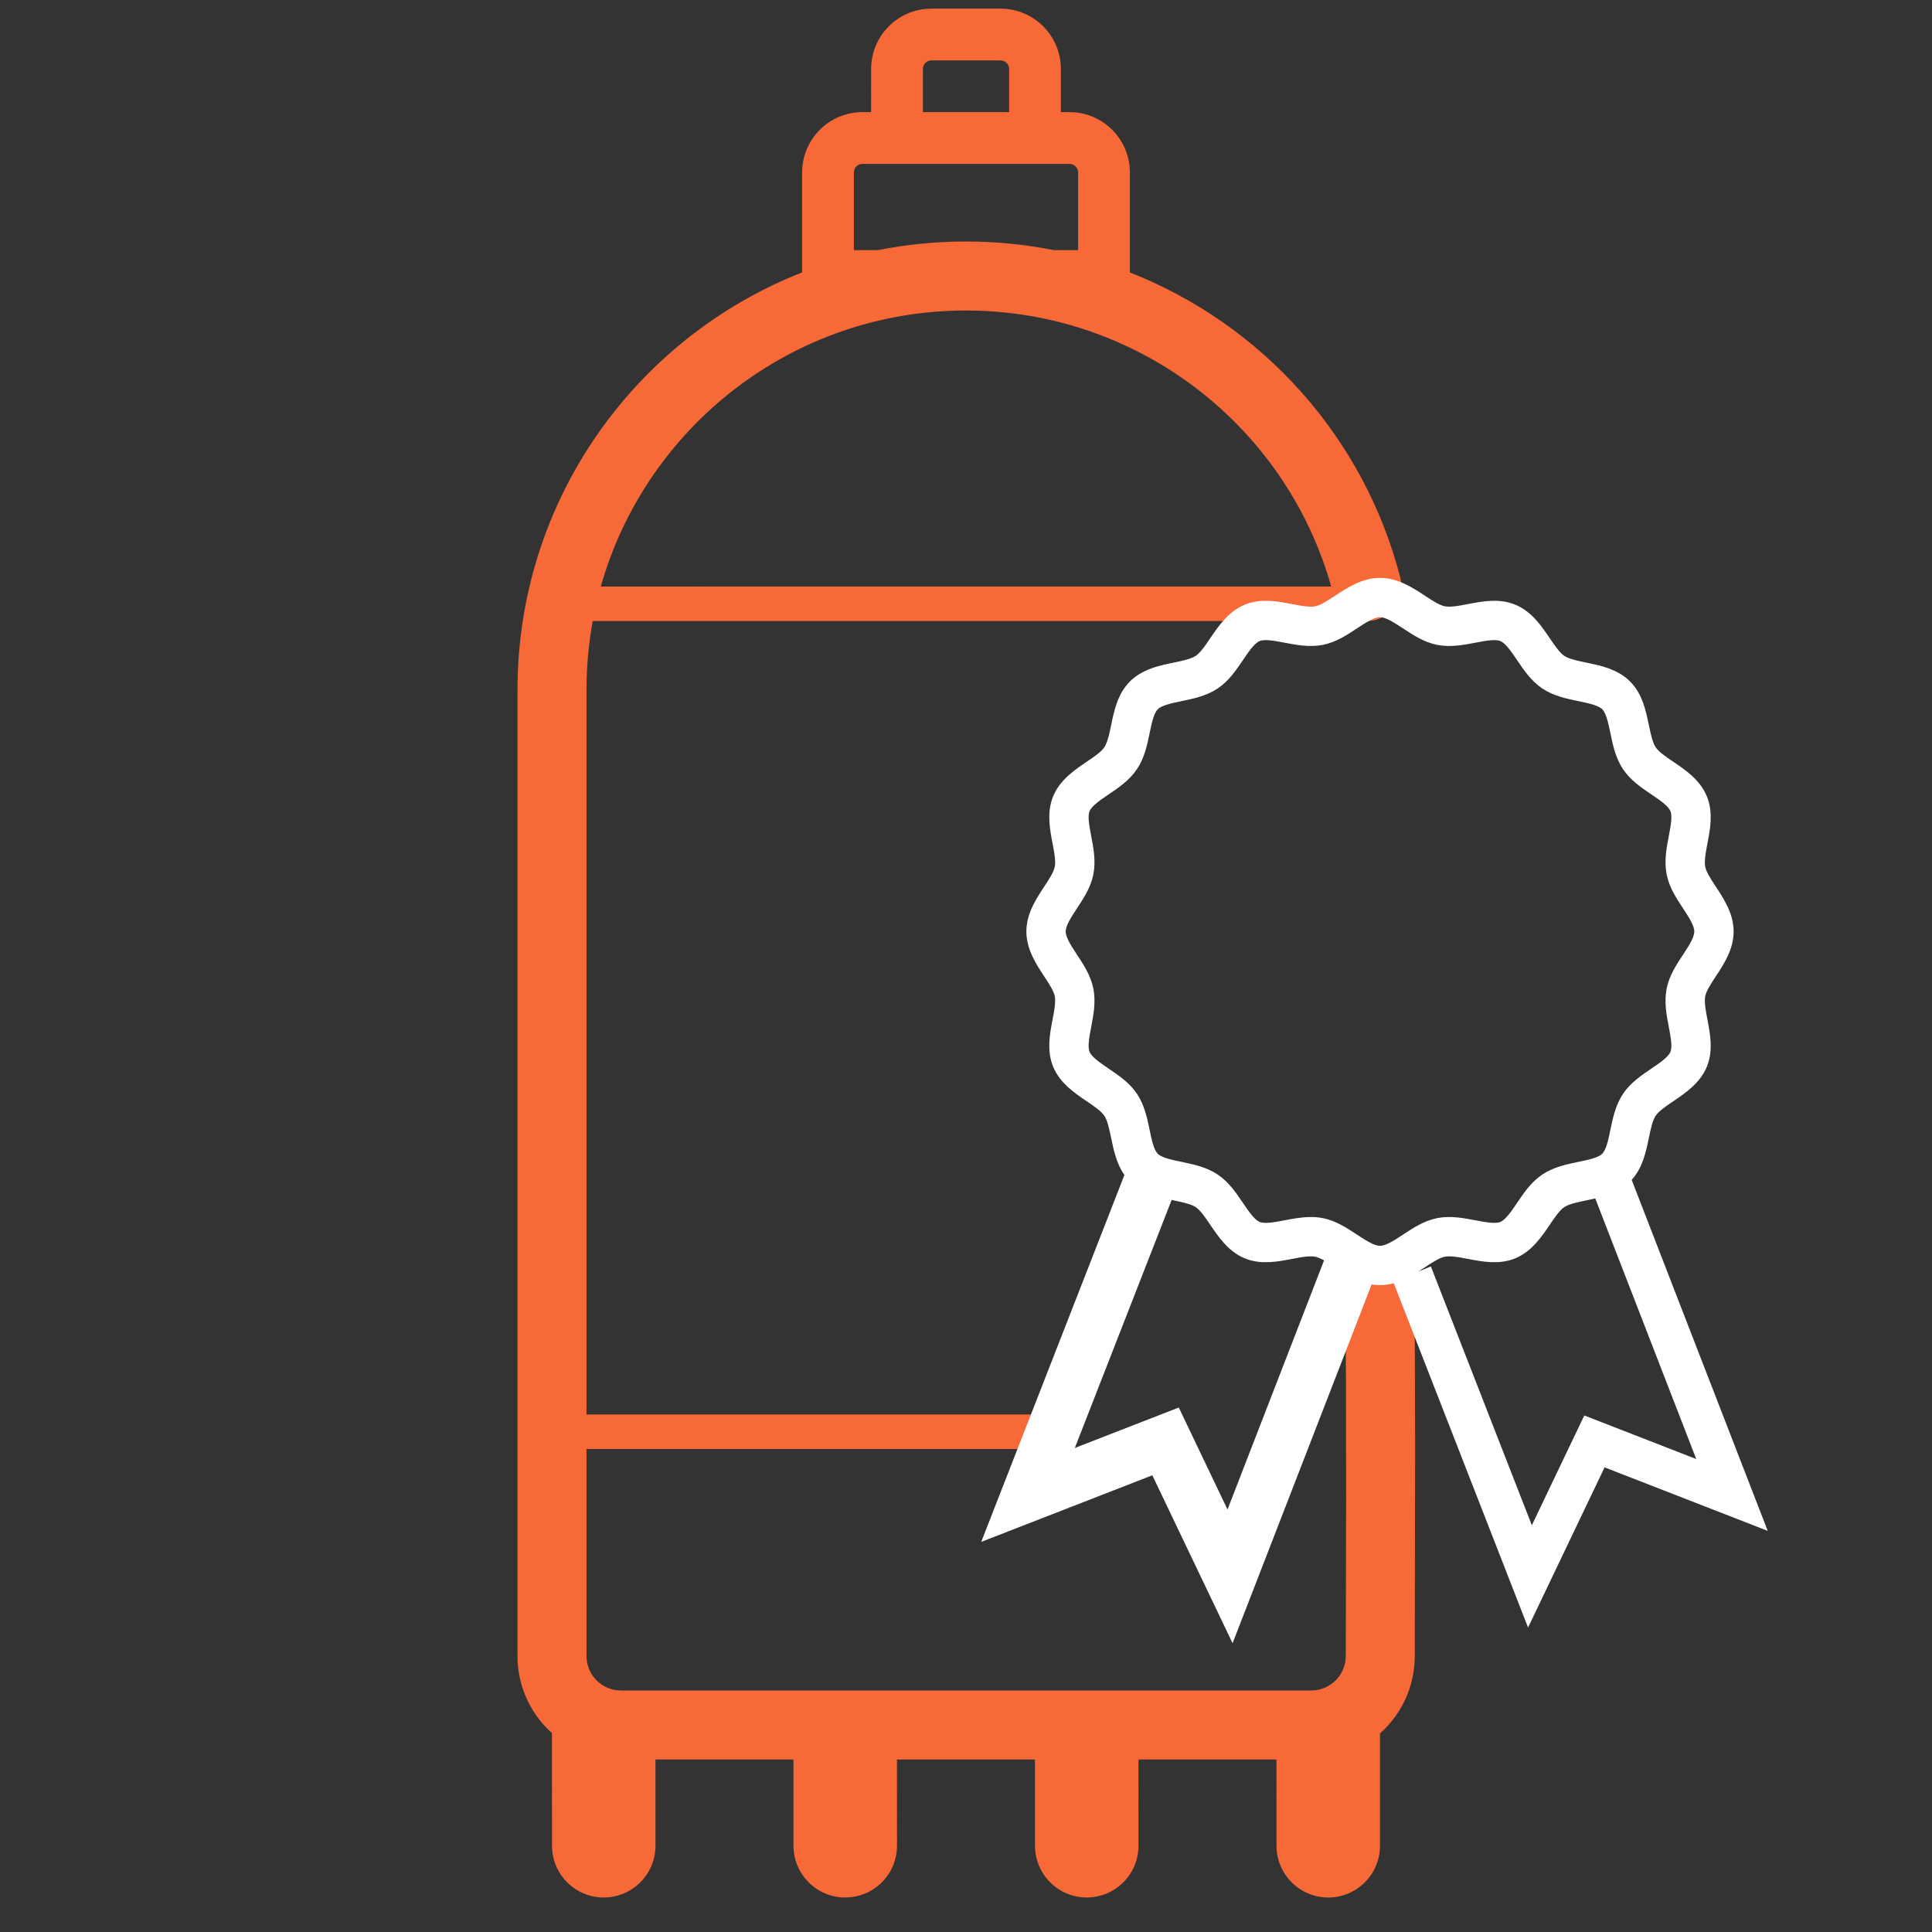 <?xml version="1.0" encoding="UTF-8"?>
<svg xmlns="http://www.w3.org/2000/svg" xmlns:xlink="http://www.w3.org/1999/xlink" width="56px" height="56px" viewBox="0 0 56 56" version="1.1">
  <rect x="0" y="0" width="56" height="56" fill="#333333" stroke="none"/>
  <title>icon--03</title>
  <g id="Homescreen" stroke="none" stroke-width="1" fill="none" fill-rule="evenodd">
    <g id="b-1280_allSections" transform="translate(-989, -726)">
      <g id="Features" transform="translate(0, 680)">
        <g id="Group-5" transform="translate(96, 16)">
          <g id="Feature_03" transform="translate(853, 0)">
            <g id="icon--03" transform="translate(40, 30)">
              <rect id="Rectangle" x="0" y="0" width="56" height="56"></rect>
              <g id="Group-29" transform="translate(15, 0.25)">
                <path d="M14,0 C14.966,0 15.75,0.784 15.75,1.75 L15.749,3 L16,3 C16.966,3 17.75,3.784 17.75,4.75 L17.75,7.647 C21.561,9.144 24.534,12.396 25.591,16.502 C25.728,17.036 25.406,17.582 24.871,17.719 C24.701,17.763 24.53,17.76 24.371,17.719 L24.233,17.737 L24.077,17.75 L2.181,17.751 C2.079,18.308 2.019,18.879 2.004,19.462 L2,19.75 L2,40.75 L16,40.75 C15.851,40.75 15,40.974 15,41.75 L2,41.75 L2,47.75 C2,48.263 2.386,48.686 2.883,48.743 L3,48.75 L23.006,48.75 C23.559,48.751 24.007,48.304 24.008,47.75 L24.018,43.198 L24.014,39.788 L24,37.761 C23.994,37.209 24.436,36.756 24.989,36.75 C25.541,36.744 25.994,37.186 26,37.739 L26.011,39.119 L26.018,41.676 L26.008,47.755 C26.006,48.646 25.617,49.445 25,49.994 L25,53.25 C25,54.078 24.328,54.75 23.5,54.75 C22.672,54.75 22,54.078 22,53.25 L21.999,50.75 L17.999,50.75 L18,53.25 C18,54.03 17.405,54.67 16.644,54.743 L16.5,54.75 C15.672,54.75 15,54.078 15,53.25 L14.999,50.75 L10.999,50.75 L11,53.25 C11,54.03 10.405,54.67 9.644,54.743 L9.5,54.75 C8.672,54.75 8,54.078 8,53.25 L7.999,50.75 L3.999,50.75 L4,53.25 C4,54.03 3.405,54.67 2.644,54.743 L2.5,54.75 C1.672,54.75 1,54.078 1,53.25 L0.999,49.985 C0.427,49.473 0.052,48.743 0.005,47.926 L0,47.75 L0,19.75 C0,14.247 3.419,9.543 8.249,7.646 L8.25,4.75 C8.25,3.784 9.034,3 10,3 L10.249,3 L10.25,1.75 C10.25,0.832 10.957,0.079 11.857,0.006 L12,0 Z M13,8.75 C7.965,8.75 3.72,12.133 2.414,16.751 L23.586,16.75 L23.577,16.718 C22.242,12.047 17.949,8.75 13,8.75 Z M16,4.5 L10,4.5 C9.862,4.5 9.75,4.612 9.75,4.75 L9.75,7 L10.453,6.999 C11.277,6.836 12.128,6.75 13,6.75 C13.867,6.75 14.718,6.836 15.542,7 L16.25,7 L16.25,4.75 C16.25,4.632 16.168,4.533 16.057,4.507 L16,4.5 Z M14,1.5 L12,1.5 C11.862,1.5 11.75,1.612 11.75,1.75 L11.75,3 L14.25,3 L14.25,1.75 C14.25,1.632 14.168,1.533 14.057,1.507 L14,1.5 Z" id="Combined-Shape" fill="#F76A38" fill-rule="nonzero"></path>
                <path d="M25,16.75 C25.441,16.75 25.823,17.002 26.16,17.223 C26.398,17.38 26.623,17.528 26.827,17.568 C27.043,17.611 27.314,17.559 27.602,17.504 C28.011,17.426 28.434,17.346 28.828,17.509 C29.229,17.675 29.484,18.052 29.71,18.384 C29.871,18.623 30.024,18.848 30.201,18.967 C30.344,19.063 30.545,19.118 30.765,19.166 L30.933,19.202 C31.343,19.287 31.767,19.375 32.071,19.679 C32.375,19.983 32.463,20.407 32.548,20.817 C32.608,21.101 32.663,21.37 32.783,21.549 C32.902,21.726 33.127,21.879 33.366,22.04 C33.698,22.266 34.075,22.521 34.241,22.922 C34.404,23.316 34.324,23.739 34.246,24.148 C34.191,24.436 34.139,24.707 34.182,24.923 C34.222,25.127 34.37,25.352 34.527,25.59 C34.748,25.927 35,26.309 35,26.75 C35,27.191 34.748,27.573 34.527,27.91 C34.37,28.148 34.222,28.373 34.182,28.577 C34.139,28.793 34.191,29.064 34.246,29.352 C34.324,29.761 34.404,30.184 34.241,30.578 C34.075,30.979 33.698,31.234 33.366,31.46 C33.127,31.621 32.902,31.774 32.783,31.951 C32.663,32.13 32.607,32.399 32.548,32.683 C32.463,33.093 32.375,33.517 32.071,33.821 C31.767,34.125 31.343,34.213 30.933,34.298 C30.649,34.358 30.38,34.413 30.2,34.533 C30.024,34.652 29.871,34.877 29.71,35.116 C29.484,35.448 29.229,35.825 28.828,35.991 C28.434,36.154 28.011,36.074 27.602,35.996 C27.314,35.941 27.043,35.889 26.827,35.932 C26.623,35.972 26.398,36.12 26.16,36.277 C25.823,36.498 25.441,36.75 25,36.75 C24.559,36.75 24.177,36.498 23.84,36.277 C23.602,36.12 23.377,35.972 23.173,35.932 C22.957,35.889 22.686,35.941 22.398,35.996 C21.989,36.074 21.566,36.154 21.172,35.991 C20.771,35.825 20.516,35.448 20.29,35.116 C20.129,34.877 19.976,34.652 19.799,34.533 C19.656,34.437 19.455,34.382 19.235,34.334 L19.067,34.298 C18.98,34.28 18.892,34.262 18.805,34.242 L15.714,42.16 L19.042,40.865 L20.604,44.134 L23.604,36.394 L24.566,36.782 L20.703,46.75 L18.526,42.195 L13.881,44.003 L17.845,33.847 L18.065,33.938 C18.017,33.903 17.972,33.864 17.929,33.821 C17.625,33.517 17.537,33.093 17.452,32.683 C17.392,32.399 17.337,32.13 17.216,31.951 C17.098,31.774 16.873,31.621 16.634,31.46 C16.302,31.234 15.925,30.979 15.759,30.578 C15.596,30.184 15.676,29.761 15.754,29.352 C15.809,29.064 15.861,28.793 15.818,28.577 C15.778,28.373 15.63,28.148 15.473,27.91 C15.252,27.573 15,27.191 15,26.75 C15,26.309 15.252,25.927 15.473,25.59 C15.63,25.352 15.778,25.127 15.818,24.923 C15.861,24.707 15.809,24.436 15.754,24.148 C15.676,23.739 15.596,23.316 15.759,22.922 C15.925,22.521 16.302,22.266 16.634,22.04 C16.873,21.879 17.098,21.726 17.217,21.549 C17.337,21.37 17.393,21.101 17.452,20.817 C17.537,20.407 17.625,19.983 17.929,19.679 C18.195,19.413 18.553,19.312 18.913,19.234 L19.067,19.202 C19.351,19.142 19.62,19.087 19.799,18.967 C19.976,18.848 20.129,18.623 20.29,18.384 C20.516,18.052 20.771,17.675 21.172,17.509 C21.566,17.346 21.989,17.426 22.398,17.504 C22.686,17.559 22.957,17.611 23.173,17.568 C23.377,17.528 23.602,17.38 23.84,17.223 C24.177,17.002 24.559,16.75 25,16.75 Z M32.077,34.079 L35.8,43.684 L31.384,41.965 L29.315,46.296 L25.705,37.042 L26.334,36.786 L29.378,44.589 L31.047,41.095 L34.605,42.48 L31.448,34.333 L32.077,34.079 Z M25,17.39 C24.751,17.39 24.479,17.569 24.191,17.758 C23.912,17.942 23.624,18.131 23.298,18.196 C22.96,18.263 22.613,18.197 22.279,18.133 C21.947,18.07 21.634,18.01 21.417,18.1 C21.193,18.193 21.012,18.46 20.82,18.743 C20.631,19.022 20.436,19.311 20.156,19.498 C19.872,19.688 19.529,19.759 19.197,19.828 C18.865,19.897 18.55,19.962 18.382,20.131 C18.213,20.3 18.147,20.615 18.078,20.947 C18.009,21.279 17.938,21.622 17.748,21.905 C17.561,22.186 17.272,22.381 16.993,22.57 C16.71,22.762 16.443,22.943 16.35,23.167 C16.26,23.384 16.32,23.697 16.383,24.029 C16.447,24.363 16.513,24.71 16.446,25.048 C16.381,25.374 16.192,25.662 16.008,25.941 C15.819,26.229 15.64,26.501 15.64,26.75 C15.64,26.999 15.819,27.271 16.008,27.559 C16.192,27.838 16.381,28.126 16.446,28.452 C16.513,28.79 16.447,29.137 16.383,29.471 C16.32,29.803 16.26,30.116 16.35,30.333 C16.443,30.557 16.71,30.738 16.993,30.93 C17.272,31.119 17.561,31.314 17.748,31.594 C17.938,31.878 18.009,32.221 18.078,32.553 C18.147,32.885 18.213,33.2 18.381,33.369 C18.55,33.538 18.865,33.603 19.197,33.672 C19.529,33.741 19.872,33.812 20.156,34.002 C20.436,34.189 20.631,34.478 20.82,34.757 C21.012,35.04 21.193,35.307 21.417,35.4 C21.634,35.49 21.947,35.43 22.279,35.367 C22.514,35.322 22.756,35.276 22.996,35.276 C23.097,35.276 23.198,35.284 23.298,35.304 C23.624,35.369 23.912,35.558 24.191,35.742 C24.479,35.931 24.751,36.11 25,36.11 C25.249,36.11 25.521,35.931 25.809,35.742 C26.088,35.558 26.376,35.369 26.702,35.304 C27.04,35.237 27.387,35.303 27.721,35.367 C28.053,35.43 28.366,35.49 28.583,35.4 C28.807,35.307 28.988,35.04 29.18,34.757 C29.369,34.478 29.564,34.189 29.844,34.002 C30.128,33.812 30.471,33.741 30.803,33.672 C31.135,33.603 31.449,33.538 31.618,33.369 C31.787,33.2 31.853,32.885 31.922,32.553 C31.991,32.221 32.062,31.878 32.252,31.594 C32.439,31.314 32.728,31.119 33.007,30.93 C33.29,30.738 33.557,30.557 33.65,30.333 C33.74,30.116 33.68,29.803 33.617,29.471 C33.553,29.137 33.487,28.79 33.554,28.452 C33.619,28.126 33.808,27.838 33.992,27.559 C34.181,27.271 34.36,26.999 34.36,26.75 C34.36,26.501 34.181,26.229 33.992,25.941 C33.808,25.662 33.619,25.374 33.554,25.048 C33.487,24.71 33.553,24.363 33.617,24.029 C33.68,23.697 33.74,23.384 33.65,23.167 C33.557,22.943 33.29,22.762 33.007,22.57 C32.728,22.381 32.439,22.186 32.252,21.906 C32.062,21.622 31.991,21.279 31.922,20.947 C31.853,20.615 31.787,20.301 31.619,20.131 C31.45,19.963 31.135,19.897 30.803,19.828 C30.471,19.759 30.128,19.688 29.844,19.498 C29.564,19.311 29.369,19.022 29.18,18.743 C28.988,18.46 28.807,18.193 28.583,18.1 C28.366,18.01 28.053,18.07 27.721,18.133 C27.387,18.197 27.04,18.263 26.702,18.196 C26.376,18.131 26.088,17.942 25.809,17.758 C25.521,17.569 25.249,17.39 25,17.39 Z" id="Combined-Shape" stroke="#FFFFFF" stroke-width="0.5" fill="#FFFFFF"></path>
                <g id="Group-5" transform="translate(1, 49.75)"></g>
                <g id="Group-6" transform="translate(1, 16.75)"></g>
                <g id="Group-8" transform="translate(13.881, 16.75)"></g>
              </g>
            </g>
          </g>
        </g>
      </g>
    </g>
  </g>
</svg>

